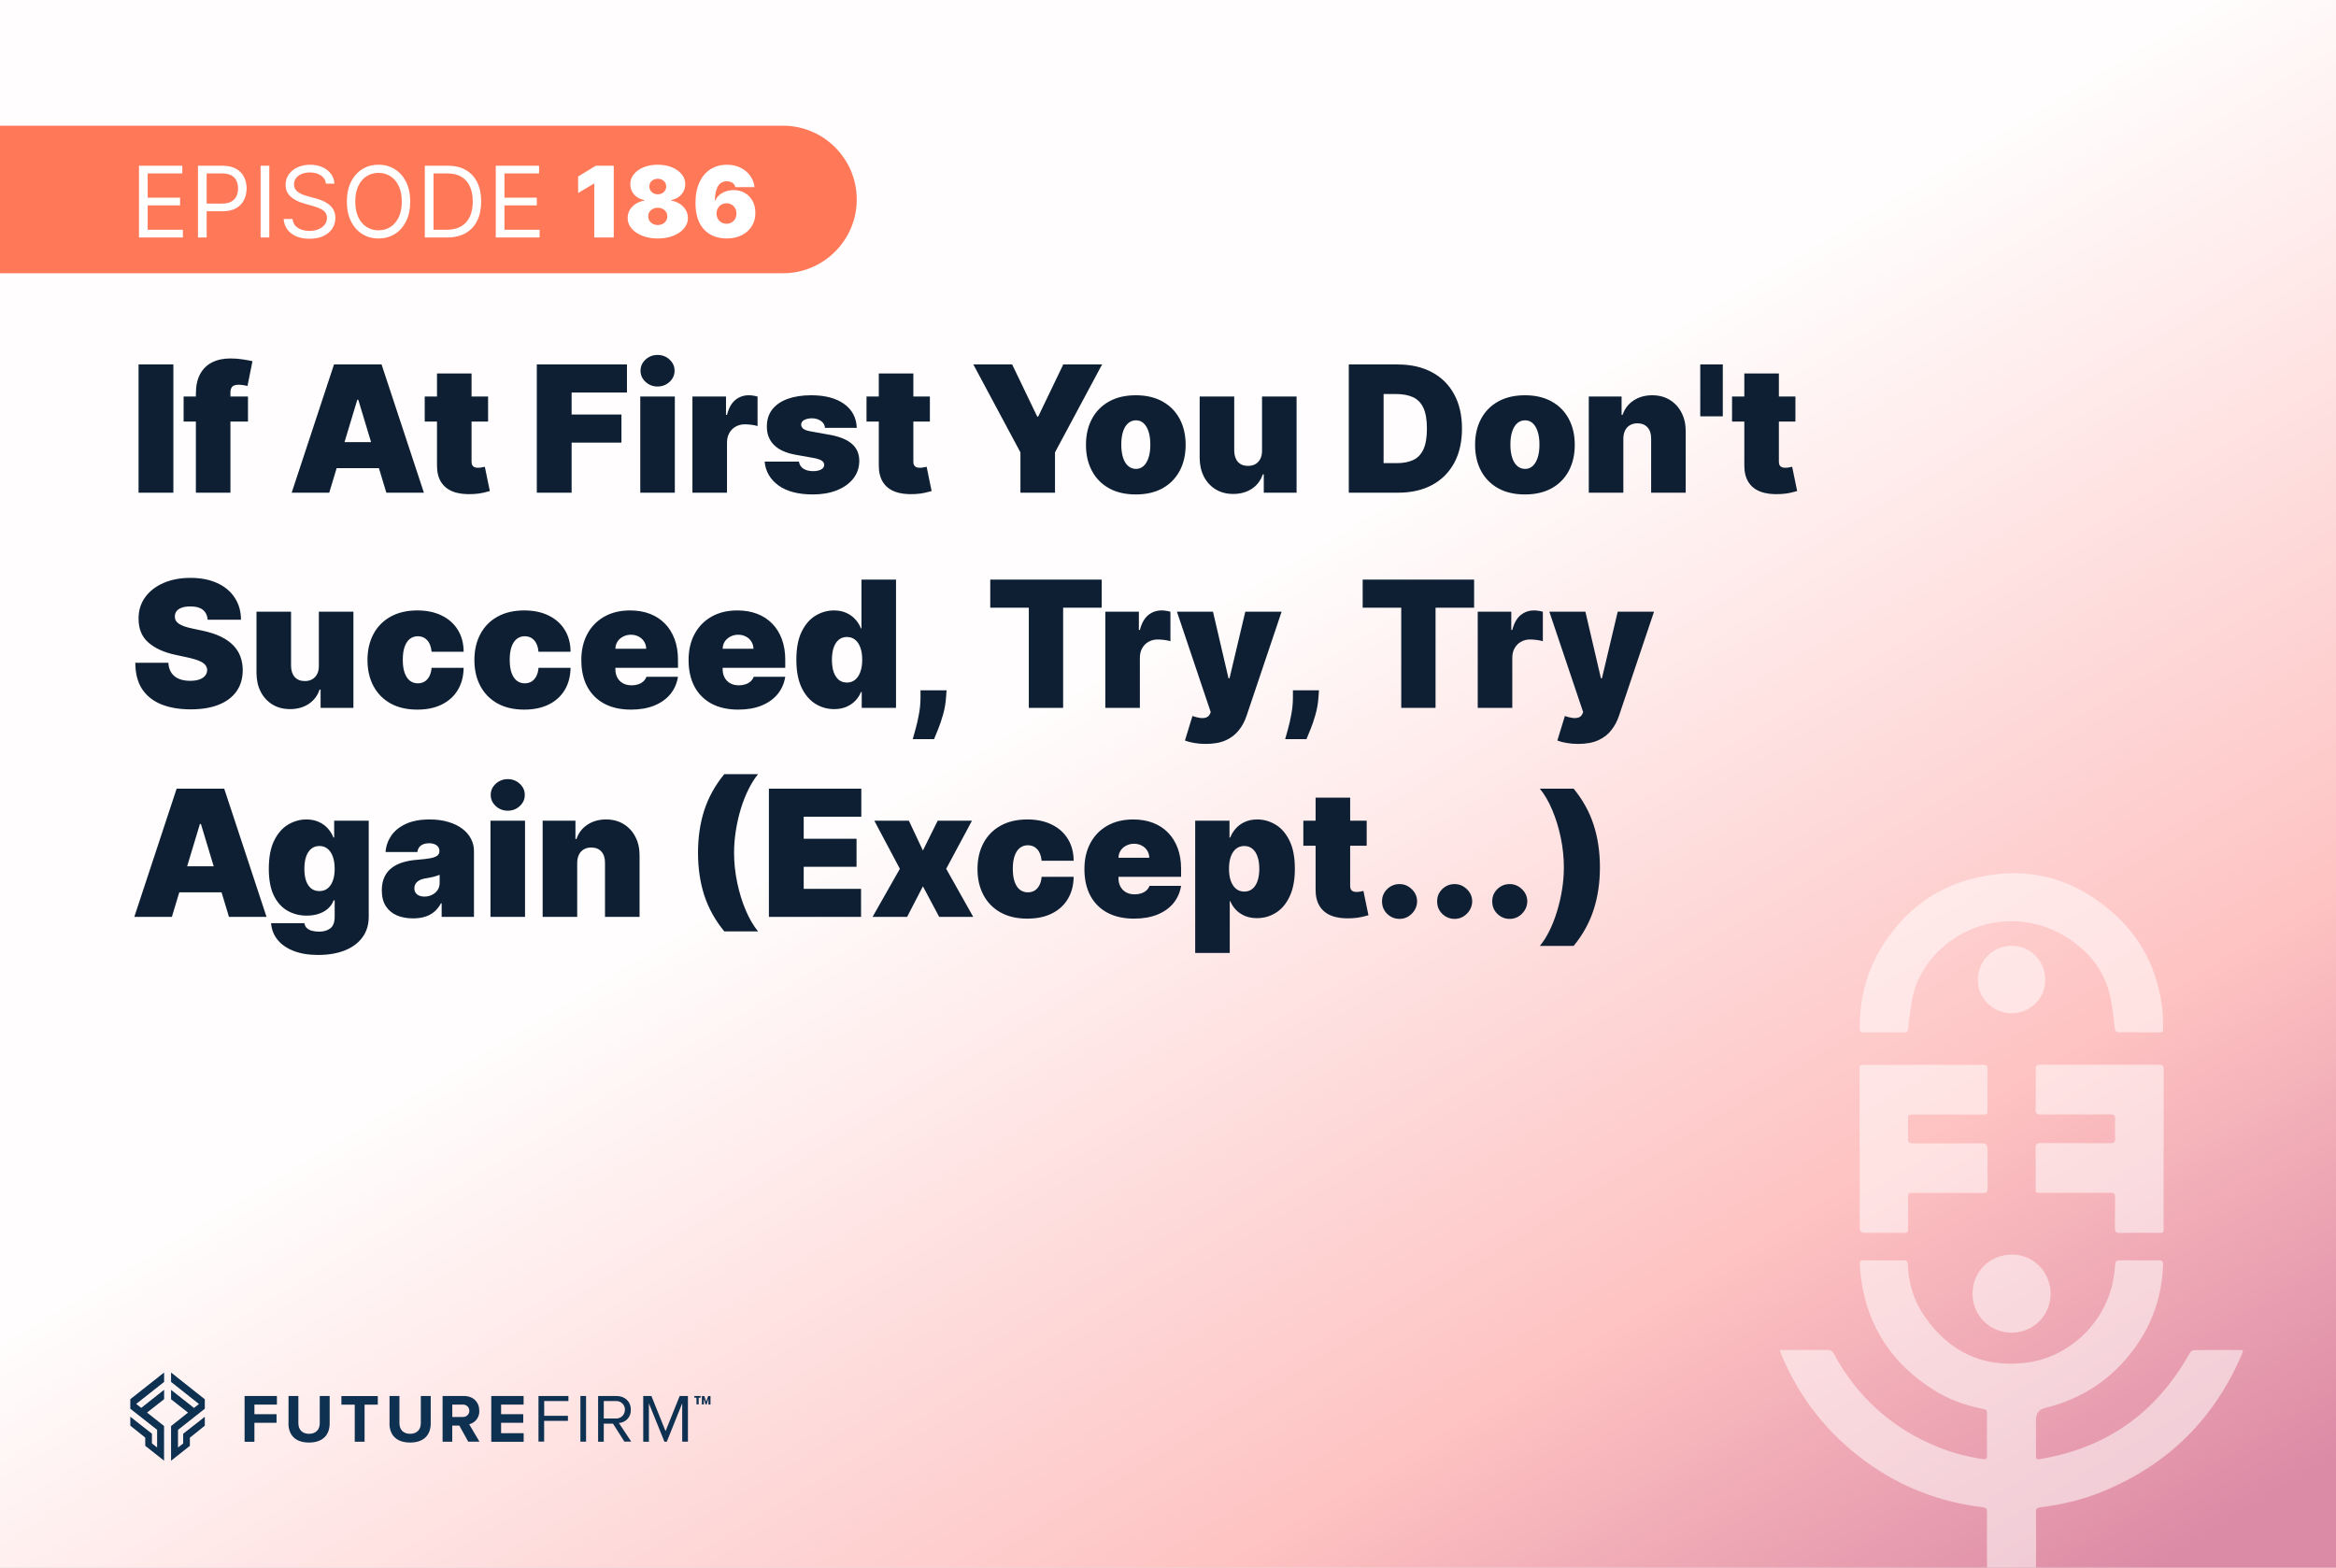 <svg width="380" height="255" viewBox="0 0 380 255" fill="none" xmlns="http://www.w3.org/2000/svg">
<rect x="0" y="0" width="380" height="255" fill="#808080" stroke="none"/>
<g clip-path="url(#clip0_13_59)">
<rect width="380" height="255" fill="white"/>
<rect x="-1.318" y="-0.273" width="382.505" height="255.74" fill="url(#paint0_linear_13_59)"/>
<path d="M-0.632 20.447H127.368C133.988 20.447 139.368 25.827 139.368 32.447C139.368 39.067 133.988 44.447 127.368 44.447H-0.632V20.447Z" fill="#FF7959"/>
<path d="M39.786 234.518V227.078H45.046V228.478H41.386V230.038H44.986V231.438H41.386V234.528H39.786V234.508V234.518ZM46.936 231.538V227.078H48.536V231.488C48.536 232.528 49.146 233.228 50.276 233.228C51.406 233.228 52.016 232.518 52.016 231.488V227.078H53.626V231.538C53.626 233.378 52.536 234.648 50.266 234.648C47.996 234.648 46.926 233.378 46.926 231.538M57.706 234.518V228.488H55.536V227.088H61.456V228.488H59.306V234.518H57.706ZM63.366 231.538V227.078H64.976V231.488C64.976 232.528 65.586 233.228 66.716 233.228C67.846 233.228 68.456 232.518 68.456 231.488V227.078H70.066V231.538C70.066 233.378 68.986 234.648 66.716 234.648C64.446 234.648 63.356 233.388 63.356 231.538M76.176 234.518L74.716 231.888H73.566V234.518H71.996V227.078H75.466C77.016 227.078 77.966 228.098 77.966 229.478C78.026 230.518 77.326 231.438 76.326 231.678L77.996 234.508H76.186L76.176 234.518ZM76.346 229.468C76.346 228.918 75.886 228.468 75.336 228.478C75.306 228.478 75.276 228.478 75.246 228.478H73.576V230.488H75.246C75.796 230.538 76.286 230.128 76.346 229.578C76.346 229.538 76.346 229.508 76.346 229.468ZM79.916 234.518V227.078H85.176V228.478H81.516V230.038H85.116V231.438H81.516V233.128H85.186V234.528H79.926V234.508L79.916 234.518ZM87.596 234.518V227.078H92.466V227.898H88.526V230.298H92.386V231.118H88.516V234.498H87.596V234.518ZM94.416 227.078H95.336V234.508H94.416V227.078ZM101.586 234.518L99.716 231.578H98.216V234.518H97.296V227.078H100.276C101.636 227.078 102.616 227.948 102.616 229.318C102.676 230.448 101.806 231.408 100.676 231.468L102.686 234.498H101.606V234.518H101.586ZM101.656 229.318C101.676 228.548 101.066 227.918 100.296 227.898C100.246 227.898 100.206 227.898 100.156 227.898H98.216V230.738H100.156C100.926 230.788 101.596 230.208 101.646 229.428C101.646 229.388 101.646 229.338 101.646 229.298L101.656 229.318ZM110.976 234.518V228.268L108.466 234.518H108.086L105.556 228.268V234.518H104.636V227.078H105.966L108.266 232.798L110.566 227.078H111.906V234.508H110.976V234.518Z" fill="#0E3051"/>
<path d="M23.926 229.768L26.696 227.598V226.068L22.976 229.008L22.156 228.368L26.696 224.788V223.258L21.196 227.598V229.148L25.556 232.578V235.448L24.716 234.788V233.208L21.196 230.448V231.898L23.626 233.848V235.178L26.686 237.598V231.958L23.916 229.768H23.926ZM27.826 223.258V224.788L32.366 228.378L31.556 229.018L27.826 226.078V227.608L30.586 229.778L27.826 231.968V237.608L30.886 235.188V233.858L33.316 231.908V230.458L29.796 233.218V234.798L28.956 235.458V232.588L33.316 229.148V227.608L27.826 223.258Z" fill="#0E3051"/>
<path d="M115.236 227.558L114.956 228.448H114.776L114.496 227.558V228.458H114.176V227.088H114.576L114.876 228.018L115.196 227.088H115.576V228.468H115.246V227.568L115.236 227.558ZM113.986 227.348H113.656V228.438H113.296V227.348H112.946V227.078H113.976V227.348H113.986Z" fill="#0E3051"/>
<g style="mix-blend-mode:overlay" opacity="0.53">
<path d="M364.881 219.666C364.811 219.906 364.761 220.116 364.671 220.316C360.211 230.756 352.751 238.166 342.271 242.526C338.921 243.926 335.411 244.746 331.821 245.196C331.331 245.256 331.191 245.446 331.191 245.906C331.211 248.986 331.211 252.076 331.191 255.166H323.231C323.211 252.096 323.221 249.026 323.231 245.956C323.241 245.426 323.071 245.246 322.541 245.176C315.591 244.336 309.251 241.906 303.571 237.786C297.351 233.276 292.751 227.456 289.771 220.356C289.691 220.156 289.631 219.936 289.511 219.586H290.621C292.821 219.586 295.021 219.606 297.221 219.576C297.771 219.566 298.061 219.746 298.331 220.236C302.161 227.306 307.811 232.366 315.261 235.386C317.621 236.336 320.061 236.956 322.571 237.346C323.031 237.416 323.231 237.296 323.231 236.816C323.221 234.486 323.211 232.166 323.231 229.846C323.241 229.216 322.801 229.226 322.411 229.146C319.621 228.596 316.981 227.616 314.571 226.106C307.821 221.856 303.781 215.826 302.731 207.876C302.631 207.136 302.621 206.386 302.541 205.646C302.481 205.136 302.711 205.006 303.181 205.006C305.341 205.026 307.491 205.026 309.651 205.006C310.151 205.006 310.331 205.166 310.351 205.676C310.461 208.716 311.311 211.546 313.021 214.046C317.041 219.916 322.631 222.556 329.711 221.646C336.451 220.776 342.141 215.446 343.631 208.836C343.861 207.806 343.991 206.746 344.071 205.696C344.121 205.156 344.311 204.996 344.831 205.006C346.951 205.026 349.061 205.026 351.181 205.006C351.741 204.996 351.891 205.196 351.871 205.726C351.701 210.786 350.131 215.366 347.131 219.446C343.501 224.376 338.681 227.546 332.731 229.006C332.711 229.016 332.691 229.016 332.671 229.026C331.684 229.26 331.191 229.89 331.191 230.916V236.636C331.201 237.386 331.251 237.436 331.981 237.316C342.811 235.486 350.841 229.716 356.181 220.136C356.311 219.896 356.661 219.616 356.901 219.616C359.431 219.576 361.961 219.586 364.491 219.596C364.591 219.596 364.691 219.626 364.871 219.666H364.881Z" fill="white"/>
<path d="M347.971 167.906C346.931 167.906 345.901 167.876 344.861 167.916C344.291 167.936 344.071 167.746 344.001 167.166C343.811 165.476 343.651 163.776 343.281 162.126C342.291 157.666 339.551 154.446 335.711 152.176C327.361 147.236 316.451 150.476 312.181 159.086C311.381 160.706 311.021 162.446 310.781 164.226C310.641 165.256 310.501 166.276 310.401 167.316C310.361 167.746 310.211 167.936 309.751 167.926C307.531 167.906 305.311 167.916 303.091 167.926C302.651 167.926 302.531 167.756 302.531 167.336C302.471 162.236 303.771 157.536 306.591 153.276C309.971 148.166 314.591 144.626 320.491 143.026C329.001 140.716 336.741 142.466 343.441 148.226C348.361 152.446 351.061 157.906 351.781 164.346C351.891 165.356 351.841 166.376 351.881 167.396C351.901 167.806 351.721 167.946 351.321 167.936C350.201 167.916 349.081 167.936 347.961 167.936L347.971 167.906Z" fill="white"/>
<path d="M351.951 186.866C351.951 191.136 351.951 195.406 351.951 199.686C351.951 200.536 351.951 200.536 351.091 200.536C349.001 200.536 346.901 200.516 344.811 200.546C344.191 200.556 344.031 200.336 344.041 199.756C344.071 198.096 344.031 196.436 344.061 194.776C344.071 194.206 343.881 194.026 343.311 194.026C339.541 194.046 335.761 194.036 331.991 194.036C331.141 194.036 331.141 194.036 331.141 193.166C331.141 191.026 331.161 188.896 331.131 186.756C331.131 186.136 331.301 185.936 331.941 185.936C335.711 185.966 339.491 185.936 343.261 185.956C343.881 185.956 344.101 185.776 344.071 185.146C344.021 184.116 344.031 183.076 344.071 182.036C344.101 181.416 343.861 181.266 343.281 181.266C339.511 181.286 335.731 181.266 331.961 181.286C331.341 181.286 331.131 181.126 331.141 180.486C331.181 178.286 331.171 176.086 331.141 173.896C331.141 173.346 331.321 173.186 331.861 173.186C338.331 173.196 344.801 173.196 351.271 173.186C351.841 173.186 351.971 173.396 351.971 173.916C351.961 178.226 351.971 182.546 351.971 186.856L351.951 186.866Z" fill="white"/>
<path d="M302.501 186.846C302.501 182.576 302.501 178.306 302.501 174.026C302.501 173.206 302.501 173.206 303.331 173.206C309.741 173.206 316.141 173.206 322.551 173.196C323.161 173.196 323.331 173.396 323.321 173.986C323.291 176.146 323.311 178.296 323.311 180.456C323.311 181.296 323.311 181.296 322.491 181.296C318.741 181.296 314.991 181.296 311.231 181.296C310.381 181.296 310.381 181.296 310.381 182.166C310.381 183.186 310.411 184.196 310.381 185.216C310.361 185.826 310.591 185.986 311.181 185.986C314.931 185.966 318.691 185.966 322.441 185.966C323.028 185.966 323.321 186.266 323.321 186.866C323.321 189.006 323.301 191.136 323.331 193.276C323.331 193.876 323.161 194.066 322.561 194.056C318.791 194.036 315.011 194.046 311.241 194.046C310.401 194.046 310.401 194.046 310.401 194.866C310.401 196.526 310.381 198.186 310.411 199.846C310.421 200.406 310.231 200.556 309.691 200.546C307.581 200.516 305.461 200.546 303.351 200.536C302.798 200.536 302.521 200.266 302.521 199.726C302.521 195.436 302.521 191.146 302.521 186.846H302.501Z" fill="white"/>
<path d="M333.571 210.416C333.571 213.966 330.781 216.766 327.231 216.776C323.671 216.776 320.871 213.986 320.871 210.436C320.871 206.846 323.681 204.076 327.341 204.066C330.761 204.066 333.571 206.926 333.571 210.416Z" fill="white"/>
<path d="M332.711 159.296C332.781 162.246 330.371 164.756 327.401 164.826C324.361 164.896 321.801 162.526 321.741 159.576C321.671 156.426 324.021 153.926 327.121 153.846C330.171 153.776 332.641 156.176 332.711 159.286V159.296Z" fill="white"/>
</g>
<path d="M22.61 38.63V26.956H29.655V28.21H24.023V32.154H29.291V33.409H24.023V37.376H29.747V38.63H22.61ZM32.204 38.63V26.956H36.148C37.064 26.956 37.813 27.121 38.395 27.451C38.98 27.778 39.413 28.221 39.694 28.78C39.976 29.338 40.116 29.962 40.116 30.649C40.116 31.337 39.976 31.962 39.694 32.525C39.417 33.087 38.987 33.536 38.406 33.87C37.825 34.201 37.08 34.366 36.171 34.366H33.344V33.112H36.126C36.753 33.112 37.256 33.004 37.636 32.787C38.016 32.571 38.292 32.278 38.463 31.909C38.638 31.537 38.725 31.117 38.725 30.649C38.725 30.182 38.638 29.764 38.463 29.395C38.292 29.027 38.014 28.738 37.631 28.529C37.247 28.316 36.738 28.21 36.103 28.21H33.617V38.63H32.204ZM43.807 26.956V38.63H42.394V26.956H43.807ZM53.027 29.874C52.958 29.297 52.681 28.848 52.194 28.529C51.708 28.21 51.111 28.05 50.404 28.05C49.888 28.05 49.435 28.134 49.048 28.301C48.664 28.468 48.364 28.698 48.147 28.991C47.934 29.283 47.828 29.616 47.828 29.988C47.828 30.3 47.902 30.568 48.05 30.792C48.202 31.012 48.396 31.197 48.632 31.345C48.867 31.489 49.114 31.609 49.373 31.704C49.631 31.795 49.868 31.869 50.085 31.926L51.271 32.246C51.575 32.325 51.913 32.436 52.286 32.576C52.662 32.717 53.021 32.909 53.363 33.152C53.709 33.392 53.994 33.699 54.218 34.076C54.442 34.452 54.554 34.914 54.554 35.461C54.554 36.092 54.389 36.662 54.059 37.171C53.732 37.68 53.253 38.085 52.622 38.385C51.995 38.685 51.233 38.836 50.336 38.836C49.5 38.836 48.776 38.701 48.164 38.431C47.556 38.161 47.077 37.785 46.727 37.302C46.382 36.819 46.186 36.259 46.14 35.62H47.6C47.638 36.061 47.786 36.426 48.044 36.715C48.306 37 48.637 37.213 49.036 37.353C49.439 37.49 49.872 37.559 50.336 37.559C50.876 37.559 51.36 37.471 51.79 37.296C52.219 37.118 52.559 36.871 52.81 36.555C53.061 36.236 53.186 35.864 53.186 35.438C53.186 35.05 53.078 34.735 52.861 34.492C52.645 34.248 52.36 34.051 52.006 33.899C51.653 33.747 51.271 33.614 50.86 33.5L49.424 33.089C48.512 32.827 47.79 32.453 47.258 31.966C46.726 31.48 46.459 30.843 46.459 30.057C46.459 29.403 46.636 28.833 46.99 28.346C47.347 27.856 47.826 27.476 48.426 27.206C49.031 26.933 49.705 26.796 50.45 26.796C51.203 26.796 51.871 26.931 52.457 27.201C53.042 27.467 53.505 27.831 53.848 28.295C54.193 28.759 54.376 29.285 54.395 29.874H53.027ZM66.73 32.793C66.73 34.024 66.507 35.088 66.063 35.985C65.618 36.882 65.008 37.574 64.233 38.06C63.457 38.547 62.572 38.79 61.576 38.79C60.581 38.79 59.695 38.547 58.92 38.06C58.144 37.574 57.534 36.882 57.09 35.985C56.645 35.088 56.423 34.024 56.423 32.793C56.423 31.562 56.645 30.497 57.09 29.601C57.534 28.704 58.144 28.012 58.92 27.526C59.695 27.039 60.581 26.796 61.576 26.796C62.572 26.796 63.457 27.039 64.233 27.526C65.008 28.012 65.618 28.704 66.063 29.601C66.507 30.497 66.73 31.562 66.73 32.793ZM65.361 32.793C65.361 31.782 65.192 30.929 64.854 30.233C64.52 29.538 64.065 29.012 63.492 28.654C62.922 28.297 62.283 28.118 61.576 28.118C60.869 28.118 60.229 28.297 59.655 28.654C59.085 29.012 58.631 29.538 58.293 30.233C57.958 30.929 57.791 31.782 57.791 32.793C57.791 33.804 57.958 34.657 58.293 35.352C58.631 36.048 59.085 36.574 59.655 36.932C60.229 37.289 60.869 37.467 61.576 37.467C62.283 37.467 62.922 37.289 63.492 36.932C64.065 36.574 64.52 36.048 64.854 35.352C65.192 34.657 65.361 33.804 65.361 32.793ZM72.71 38.63H69.107V26.956H72.869C74.002 26.956 74.971 27.189 75.776 27.657C76.582 28.12 77.2 28.787 77.629 29.658C78.059 30.524 78.273 31.562 78.273 32.77C78.273 33.986 78.057 35.033 77.623 35.911C77.19 36.785 76.559 37.458 75.731 37.929C74.902 38.397 73.895 38.63 72.71 38.63ZM70.52 37.376H72.618C73.584 37.376 74.384 37.19 75.018 36.818C75.653 36.445 76.126 35.915 76.438 35.227C76.749 34.539 76.905 33.72 76.905 32.77C76.905 31.828 76.751 31.016 76.443 30.336C76.136 29.652 75.676 29.127 75.064 28.763C74.452 28.394 73.69 28.21 72.778 28.21H70.52V37.376ZM80.645 38.63V26.956H87.691V28.21H82.058V32.154H87.326V33.409H82.058V37.376H87.782V38.63H80.645ZM99.839 26.956V38.63H96.669V29.874H96.601L94.047 31.402V28.711L96.92 26.956H99.839ZM107.002 38.79C106.059 38.79 105.217 38.644 104.476 38.351C103.739 38.058 103.157 37.661 102.732 37.16C102.31 36.658 102.099 36.092 102.099 35.461C102.099 34.978 102.219 34.537 102.458 34.138C102.701 33.739 103.028 33.409 103.439 33.146C103.849 32.88 104.307 32.709 104.813 32.633V32.542C104.147 32.428 103.6 32.134 103.171 31.659C102.745 31.18 102.532 30.615 102.532 29.965C102.532 29.354 102.726 28.81 103.114 28.335C103.501 27.856 104.032 27.48 104.704 27.206C105.377 26.933 106.143 26.796 107.002 26.796C107.86 26.796 108.626 26.935 109.299 27.212C109.972 27.486 110.502 27.862 110.889 28.341C111.277 28.816 111.471 29.357 111.471 29.965C111.471 30.619 111.254 31.183 110.821 31.659C110.388 32.134 109.844 32.428 109.191 32.542V32.633C109.692 32.709 110.148 32.88 110.559 33.146C110.969 33.409 111.296 33.739 111.539 34.138C111.783 34.537 111.904 34.978 111.904 35.461C111.904 36.092 111.691 36.658 111.266 37.16C110.844 37.661 110.262 38.058 109.521 38.351C108.784 38.644 107.944 38.79 107.002 38.79ZM107.002 36.601C107.302 36.601 107.568 36.54 107.8 36.419C108.032 36.297 108.214 36.13 108.347 35.917C108.484 35.7 108.552 35.457 108.552 35.187C108.552 34.917 108.484 34.678 108.347 34.469C108.214 34.26 108.032 34.096 107.8 33.979C107.568 33.857 107.302 33.796 107.002 33.796C106.705 33.796 106.439 33.857 106.204 33.979C105.972 34.096 105.787 34.26 105.651 34.469C105.518 34.678 105.451 34.917 105.451 35.187C105.451 35.457 105.518 35.698 105.651 35.911C105.787 36.124 105.972 36.293 106.204 36.419C106.439 36.54 106.705 36.601 107.002 36.601ZM107.002 31.607C107.268 31.607 107.503 31.552 107.708 31.442C107.914 31.332 108.075 31.18 108.193 30.986C108.311 30.792 108.37 30.573 108.37 30.33C108.37 30.087 108.311 29.872 108.193 29.686C108.075 29.496 107.914 29.348 107.708 29.241C107.503 29.131 107.268 29.076 107.002 29.076C106.739 29.076 106.504 29.131 106.295 29.241C106.089 29.348 105.928 29.496 105.81 29.686C105.692 29.872 105.633 30.087 105.633 30.33C105.633 30.573 105.692 30.792 105.81 30.986C105.928 31.176 106.089 31.328 106.295 31.442C106.504 31.552 106.739 31.607 107.002 31.607ZM118.199 38.79C117.519 38.79 116.873 38.684 116.261 38.471C115.653 38.254 115.113 37.914 114.642 37.45C114.171 36.987 113.8 36.382 113.53 35.638C113.264 34.893 113.133 33.99 113.137 32.93C113.141 31.983 113.262 31.132 113.502 30.376C113.745 29.62 114.089 28.975 114.534 28.443C114.982 27.911 115.518 27.505 116.141 27.223C116.764 26.938 117.458 26.796 118.222 26.796C119.081 26.796 119.837 26.961 120.491 27.292C121.144 27.622 121.665 28.065 122.053 28.62C122.444 29.171 122.672 29.779 122.737 30.444H119.613C119.541 30.114 119.373 29.872 119.111 29.72C118.853 29.564 118.556 29.487 118.222 29.487C117.557 29.487 117.068 29.775 116.757 30.353C116.449 30.931 116.291 31.691 116.284 32.633H116.352C116.5 32.276 116.724 31.97 117.025 31.715C117.325 31.461 117.675 31.265 118.074 31.128C118.473 30.991 118.895 30.923 119.339 30.923C120.046 30.923 120.664 31.083 121.192 31.402C121.724 31.721 122.138 32.158 122.435 32.713C122.731 33.268 122.877 33.903 122.874 34.617C122.877 35.453 122.68 36.185 122.281 36.812C121.885 37.439 121.336 37.925 120.633 38.271C119.93 38.617 119.119 38.79 118.199 38.79ZM118.176 36.396C118.492 36.396 118.771 36.324 119.014 36.179C119.261 36.035 119.453 35.837 119.59 35.586C119.731 35.335 119.799 35.05 119.795 34.731C119.799 34.408 119.731 34.123 119.59 33.876C119.453 33.625 119.261 33.428 119.014 33.283C118.771 33.139 118.492 33.067 118.176 33.067C117.944 33.067 117.73 33.108 117.532 33.192C117.338 33.272 117.169 33.388 117.025 33.54C116.88 33.688 116.766 33.865 116.683 34.07C116.603 34.271 116.561 34.492 116.557 34.731C116.561 35.05 116.633 35.335 116.774 35.586C116.915 35.837 117.106 36.035 117.35 36.179C117.593 36.324 117.868 36.396 118.176 36.396Z" fill="white"/>
<path d="M28.203 59.285V80.143H22.54V59.285H28.203ZM40.338 64.499V68.573H29.868V64.499H40.338ZM31.864 80.143V64.051C31.864 62.761 32.095 61.691 32.557 60.843C33.019 59.994 33.67 59.359 34.512 58.938C35.354 58.517 36.346 58.307 37.486 58.307C38.199 58.307 38.892 58.361 39.564 58.47C40.243 58.578 40.745 58.673 41.071 58.755L40.257 62.788C40.053 62.727 39.815 62.679 39.544 62.645C39.272 62.605 39.034 62.584 38.831 62.584C38.301 62.584 37.945 62.696 37.761 62.92C37.578 63.145 37.486 63.44 37.486 63.807V80.143H31.864ZM53.558 80.143H47.447L54.332 59.285H62.072L68.957 80.143H62.846L58.284 65.029H58.121L53.558 80.143ZM52.417 71.914H63.906V76.15H52.417V71.914ZM79.397 64.499V68.573H69.09V64.499H79.397ZM71.086 60.751H76.708V75.112C76.708 75.329 76.745 75.512 76.82 75.662C76.894 75.804 77.01 75.913 77.166 75.987C77.322 76.055 77.522 76.089 77.767 76.089C77.937 76.089 78.134 76.069 78.358 76.028C78.588 75.987 78.758 75.954 78.867 75.926L79.682 79.878C79.43 79.953 79.071 80.044 78.602 80.153C78.14 80.262 77.59 80.333 76.952 80.367C75.662 80.435 74.579 80.302 73.703 79.97C72.827 79.63 72.169 79.097 71.727 78.371C71.286 77.644 71.072 76.734 71.086 75.641V60.751ZM87.323 80.143V59.285H101.989V63.847H92.986V67.432H101.093V71.995H92.986V80.143H87.323ZM104.153 80.143V64.499H109.775V80.143H104.153ZM106.964 62.87C106.204 62.87 105.552 62.618 105.009 62.116C104.465 61.613 104.194 61.009 104.194 60.303C104.194 59.597 104.465 58.993 105.009 58.49C105.552 57.988 106.204 57.736 106.964 57.736C107.731 57.736 108.383 57.988 108.92 58.49C109.463 58.993 109.734 59.597 109.734 60.303C109.734 61.009 109.463 61.613 108.92 62.116C108.383 62.618 107.731 62.87 106.964 62.87ZM112.64 80.143V64.499H118.099V67.473H118.262C118.547 66.373 118.998 65.569 119.616 65.059C120.241 64.55 120.971 64.295 121.806 64.295C122.05 64.295 122.291 64.316 122.529 64.356C122.773 64.391 123.008 64.441 123.232 64.509V69.306C122.953 69.211 122.61 69.14 122.203 69.092C121.796 69.045 121.446 69.021 121.154 69.021C120.604 69.021 120.108 69.147 119.667 69.398C119.232 69.642 118.89 69.989 118.638 70.437C118.387 70.878 118.262 71.398 118.262 71.995V80.143H112.64ZM139.374 69.591H134.201C134.173 69.272 134.061 68.997 133.865 68.766C133.668 68.536 133.413 68.359 133.101 68.237C132.795 68.108 132.456 68.043 132.082 68.043C131.6 68.043 131.186 68.132 130.84 68.308C130.493 68.485 130.324 68.736 130.33 69.062C130.324 69.293 130.422 69.507 130.626 69.704C130.836 69.9 131.24 70.053 131.838 70.162L135.015 70.732C136.618 71.024 137.809 71.516 138.59 72.209C139.378 72.895 139.775 73.815 139.782 74.969C139.775 76.083 139.442 77.05 138.784 77.872C138.132 78.686 137.239 79.318 136.105 79.766C134.978 80.207 133.691 80.428 132.245 80.428C129.855 80.428 127.985 79.939 126.633 78.962C125.289 77.984 124.539 76.694 124.383 75.091H129.964C130.038 75.587 130.283 75.971 130.697 76.242C131.118 76.507 131.648 76.639 132.286 76.639C132.802 76.639 133.226 76.551 133.559 76.374C133.898 76.198 134.072 75.947 134.078 75.621C134.072 75.322 133.922 75.085 133.63 74.908C133.345 74.731 132.897 74.589 132.286 74.48L129.516 73.991C127.92 73.713 126.725 73.183 125.931 72.403C125.136 71.622 124.742 70.617 124.749 69.388C124.742 68.301 125.028 67.381 125.605 66.628C126.189 65.867 127.02 65.29 128.1 64.896C129.186 64.496 130.473 64.295 131.96 64.295C134.221 64.295 136.003 64.764 137.307 65.701C138.617 66.638 139.307 67.935 139.374 69.591ZM151.265 64.499V68.573H140.958V64.499H151.265ZM142.954 60.751H148.576V75.112C148.576 75.329 148.614 75.512 148.688 75.662C148.763 75.804 148.879 75.913 149.035 75.987C149.191 76.055 149.391 76.089 149.636 76.089C149.805 76.089 150.002 76.069 150.226 76.028C150.457 75.987 150.627 75.954 150.736 75.926L151.55 79.878C151.299 79.953 150.939 80.044 150.471 80.153C150.009 80.262 149.459 80.333 148.821 80.367C147.531 80.435 146.448 80.302 145.572 79.97C144.696 79.63 144.037 79.097 143.596 78.371C143.155 77.644 142.941 76.734 142.954 75.641V60.751ZM158.336 59.285H164.65L168.724 67.758H168.887L172.961 59.285H179.276L171.617 73.584V80.143H165.995V73.584L158.336 59.285ZM184.763 80.428C183.065 80.428 181.612 80.092 180.404 79.42C179.195 78.741 178.268 77.797 177.623 76.588C176.978 75.373 176.656 73.964 176.656 72.362C176.656 70.759 176.978 69.354 177.623 68.145C178.268 66.93 179.195 65.986 180.404 65.314C181.612 64.635 183.065 64.295 184.763 64.295C186.46 64.295 187.913 64.635 189.122 65.314C190.33 65.986 191.257 66.93 191.902 68.145C192.547 69.354 192.87 70.759 192.87 72.362C192.87 73.964 192.547 75.373 191.902 76.588C191.257 77.797 190.33 78.741 189.122 79.42C187.913 80.092 186.46 80.428 184.763 80.428ZM184.804 76.273C185.279 76.273 185.69 76.113 186.036 75.794C186.382 75.475 186.65 75.02 186.84 74.429C187.031 73.838 187.126 73.136 187.126 72.321C187.126 71.499 187.031 70.797 186.84 70.213C186.65 69.622 186.382 69.167 186.036 68.848C185.69 68.529 185.279 68.369 184.804 68.369C184.301 68.369 183.87 68.529 183.51 68.848C183.15 69.167 182.875 69.622 182.685 70.213C182.495 70.797 182.4 71.499 182.4 72.321C182.4 73.136 182.495 73.838 182.685 74.429C182.875 75.02 183.15 75.475 183.51 75.794C183.87 76.113 184.301 76.273 184.804 76.273ZM205.295 73.299V64.499H210.917V80.143H205.58V77.169H205.417C205.078 78.167 204.484 78.948 203.635 79.511C202.786 80.068 201.778 80.347 200.61 80.347C199.517 80.347 198.56 80.095 197.738 79.593C196.923 79.091 196.289 78.398 195.834 77.515C195.386 76.632 195.158 75.621 195.151 74.48V64.499H200.773V73.299C200.78 74.073 200.977 74.68 201.364 75.122C201.758 75.563 202.308 75.784 203.014 75.784C203.482 75.784 203.886 75.685 204.226 75.489C204.572 75.285 204.837 75 205.02 74.633C205.21 74.26 205.302 73.815 205.295 73.299ZM227.434 80.143H219.409V59.285H227.353C229.498 59.285 231.352 59.702 232.914 60.537C234.482 61.366 235.691 62.561 236.54 64.122C237.395 65.677 237.823 67.541 237.823 69.714C237.823 71.886 237.398 73.754 236.55 75.315C235.701 76.87 234.499 78.065 232.944 78.9C231.389 79.729 229.553 80.143 227.434 80.143ZM225.071 75.336H227.231C228.263 75.336 229.142 75.169 229.868 74.837C230.602 74.504 231.159 73.93 231.539 73.115C231.926 72.301 232.119 71.167 232.119 69.714C232.119 68.261 231.922 67.127 231.529 66.312C231.142 65.497 230.571 64.924 229.818 64.591C229.071 64.258 228.154 64.092 227.068 64.092H225.071V75.336ZM248.061 80.428C246.364 80.428 244.911 80.092 243.702 79.42C242.493 78.741 241.567 77.797 240.921 76.588C240.276 75.373 239.954 73.964 239.954 72.362C239.954 70.759 240.276 69.354 240.921 68.145C241.567 66.93 242.493 65.986 243.702 65.314C244.911 64.635 246.364 64.295 248.061 64.295C249.758 64.295 251.211 64.635 252.42 65.314C253.629 65.986 254.555 66.93 255.201 68.145C255.846 69.354 256.168 70.759 256.168 72.362C256.168 73.964 255.846 75.373 255.201 76.588C254.555 77.797 253.629 78.741 252.42 79.42C251.211 80.092 249.758 80.428 248.061 80.428ZM248.102 76.273C248.577 76.273 248.988 76.113 249.334 75.794C249.68 75.475 249.949 75.02 250.139 74.429C250.329 73.838 250.424 73.136 250.424 72.321C250.424 71.499 250.329 70.797 250.139 70.213C249.949 69.622 249.68 69.167 249.334 68.848C248.988 68.529 248.577 68.369 248.102 68.369C247.599 68.369 247.168 68.529 246.808 68.848C246.448 69.167 246.173 69.622 245.983 70.213C245.793 70.797 245.698 71.499 245.698 72.321C245.698 73.136 245.793 73.838 245.983 74.429C246.173 75.02 246.448 75.475 246.808 75.794C247.168 76.113 247.599 76.273 248.102 76.273ZM264.071 71.343V80.143H258.449V64.499H263.786V67.473H263.949C264.289 66.482 264.886 65.704 265.742 65.141C266.604 64.577 267.609 64.295 268.756 64.295C269.863 64.295 270.824 64.55 271.639 65.059C272.46 65.562 273.095 66.254 273.543 67.137C273.998 68.02 274.222 69.028 274.215 70.162V80.143H268.593V71.343C268.6 70.569 268.403 69.962 268.003 69.52C267.609 69.079 267.059 68.858 266.353 68.858C265.891 68.858 265.487 68.96 265.141 69.164C264.801 69.361 264.54 69.646 264.357 70.019C264.173 70.386 264.078 70.827 264.071 71.343ZM280.25 59.285V67.718H276.583V59.285H280.25ZM292.062 64.499V68.573H281.755V64.499H292.062ZM283.751 60.751H289.373V75.112C289.373 75.329 289.41 75.512 289.485 75.662C289.56 75.804 289.675 75.913 289.831 75.987C289.987 76.055 290.188 76.089 290.432 76.089C290.602 76.089 290.799 76.069 291.023 76.028C291.254 75.987 291.423 75.954 291.532 75.926L292.347 79.878C292.096 79.953 291.736 80.044 291.267 80.153C290.806 80.262 290.256 80.333 289.617 80.367C288.327 80.435 287.244 80.302 286.368 79.97C285.492 79.63 284.834 79.097 284.393 78.371C283.951 77.644 283.737 76.734 283.751 75.641V60.751ZM33.784 100.803C33.73 100.124 33.475 99.594 33.02 99.214C32.572 98.834 31.89 98.644 30.973 98.644C30.389 98.644 29.91 98.715 29.537 98.858C29.171 98.993 28.899 99.18 28.722 99.418C28.546 99.655 28.454 99.927 28.447 100.232C28.434 100.484 28.478 100.711 28.58 100.915C28.688 101.112 28.858 101.292 29.089 101.455C29.32 101.611 29.615 101.753 29.975 101.882C30.335 102.011 30.763 102.127 31.258 102.229L32.969 102.595C34.124 102.84 35.112 103.162 35.933 103.563C36.755 103.963 37.427 104.435 37.95 104.979C38.472 105.515 38.856 106.119 39.101 106.791C39.352 107.464 39.481 108.197 39.488 108.991C39.481 110.363 39.138 111.524 38.459 112.474C37.78 113.425 36.809 114.148 35.546 114.644C34.29 115.139 32.779 115.387 31.014 115.387C29.201 115.387 27.619 115.119 26.268 114.583C24.923 114.046 23.878 113.221 23.131 112.108C22.391 110.988 22.017 109.555 22.011 107.81H27.388C27.422 108.448 27.582 108.985 27.867 109.419C28.152 109.854 28.553 110.183 29.069 110.407C29.591 110.631 30.213 110.743 30.932 110.743C31.537 110.743 32.043 110.668 32.45 110.519C32.857 110.37 33.166 110.163 33.377 109.898C33.587 109.633 33.696 109.331 33.703 108.991C33.696 108.672 33.591 108.394 33.387 108.156C33.19 107.912 32.864 107.694 32.409 107.504C31.954 107.307 31.34 107.124 30.566 106.954L28.488 106.506C26.641 106.106 25.185 105.437 24.119 104.5C23.06 103.556 22.533 102.269 22.54 100.64C22.533 99.316 22.887 98.158 23.599 97.167C24.319 96.169 25.314 95.391 26.584 94.835C27.86 94.278 29.323 93.999 30.973 93.999C32.657 93.999 34.114 94.281 35.342 94.845C36.571 95.408 37.519 96.203 38.184 97.228C38.856 98.246 39.196 99.438 39.202 100.803H33.784ZM51.867 108.299V99.499H57.489V115.143H52.152V112.169H51.989C51.65 113.167 51.056 113.948 50.207 114.511C49.358 115.068 48.35 115.347 47.182 115.347C46.089 115.347 45.132 115.095 44.31 114.593C43.495 114.09 42.861 113.398 42.406 112.515C41.957 111.633 41.73 110.621 41.723 109.48V99.499H47.345V108.299C47.352 109.073 47.549 109.68 47.936 110.122C48.33 110.563 48.88 110.784 49.586 110.784C50.054 110.784 50.458 110.685 50.798 110.488C51.144 110.285 51.409 110 51.592 109.633C51.782 109.259 51.874 108.815 51.867 108.299ZM67.885 115.428C66.188 115.428 64.735 115.092 63.526 114.42C62.318 113.741 61.391 112.797 60.746 111.588C60.101 110.373 59.778 108.964 59.778 107.362C59.778 105.759 60.101 104.354 60.746 103.145C61.391 101.93 62.318 100.986 63.526 100.314C64.735 99.635 66.188 99.295 67.885 99.295C69.42 99.295 70.747 99.574 71.868 100.131C72.995 100.681 73.867 101.461 74.485 102.473C75.103 103.478 75.415 104.659 75.422 106.017H70.207C70.133 105.196 69.895 104.571 69.494 104.143C69.101 103.709 68.591 103.492 67.967 103.492C67.478 103.492 67.05 103.634 66.683 103.919C66.317 104.198 66.032 104.622 65.828 105.192C65.624 105.756 65.522 106.465 65.522 107.321C65.522 108.177 65.624 108.889 65.828 109.46C66.032 110.023 66.317 110.448 66.683 110.733C67.05 111.011 67.478 111.15 67.967 111.15C68.381 111.15 68.748 111.055 69.067 110.865C69.386 110.668 69.644 110.383 69.841 110.01C70.044 109.63 70.167 109.168 70.207 108.625H75.422C75.402 110.003 75.086 111.205 74.475 112.23C73.864 113.249 72.998 114.036 71.878 114.593C70.764 115.15 69.433 115.428 67.885 115.428ZM85.278 115.428C83.581 115.428 82.128 115.092 80.919 114.42C79.711 113.741 78.784 112.797 78.139 111.588C77.494 110.373 77.171 108.964 77.171 107.362C77.171 105.759 77.494 104.354 78.139 103.145C78.784 101.93 79.711 100.986 80.919 100.314C82.128 99.635 83.581 99.295 85.278 99.295C86.813 99.295 88.14 99.574 89.26 100.131C90.388 100.681 91.26 101.461 91.878 102.473C92.496 103.478 92.808 104.659 92.815 106.017H87.6C87.526 105.196 87.288 104.571 86.887 104.143C86.494 103.709 85.984 103.492 85.36 103.492C84.871 103.492 84.443 103.634 84.076 103.919C83.71 104.198 83.425 104.622 83.221 105.192C83.017 105.756 82.915 106.465 82.915 107.321C82.915 108.177 83.017 108.889 83.221 109.46C83.425 110.023 83.71 110.448 84.076 110.733C84.443 111.011 84.871 111.15 85.36 111.15C85.774 111.15 86.141 111.055 86.46 110.865C86.779 110.668 87.037 110.383 87.234 110.01C87.437 109.63 87.56 109.168 87.6 108.625H92.815C92.795 110.003 92.479 111.205 91.868 112.23C91.257 113.249 90.391 114.036 89.271 114.593C88.157 115.15 86.826 115.428 85.278 115.428ZM102.63 115.428C100.96 115.428 99.521 115.109 98.312 114.471C97.11 113.826 96.183 112.902 95.532 111.7C94.887 110.492 94.564 109.046 94.564 107.362C94.564 105.746 94.89 104.333 95.542 103.125C96.194 101.916 97.114 100.976 98.302 100.304C99.49 99.632 100.892 99.295 102.508 99.295C103.69 99.295 104.759 99.479 105.716 99.845C106.674 100.212 107.492 100.745 108.171 101.444C108.85 102.137 109.373 102.979 109.739 103.97C110.106 104.962 110.289 106.078 110.289 107.321V108.625H96.316V105.528H105.116C105.109 105.08 104.993 104.687 104.769 104.347C104.552 104.001 104.257 103.733 103.883 103.542C103.517 103.346 103.099 103.247 102.63 103.247C102.176 103.247 101.758 103.346 101.378 103.542C100.998 103.733 100.692 103.997 100.461 104.337C100.237 104.676 100.118 105.074 100.105 105.528V108.869C100.105 109.372 100.21 109.82 100.42 110.213C100.631 110.607 100.933 110.916 101.327 111.14C101.721 111.364 102.196 111.476 102.753 111.476C103.14 111.476 103.493 111.422 103.812 111.313C104.138 111.205 104.416 111.049 104.647 110.845C104.878 110.634 105.048 110.383 105.156 110.091H110.289C110.113 111.178 109.695 112.121 109.037 112.923C108.378 113.717 107.506 114.335 106.419 114.776C105.34 115.211 104.077 115.428 102.63 115.428ZM120.079 115.428C118.409 115.428 116.97 115.109 115.761 114.471C114.559 113.826 113.633 112.902 112.981 111.7C112.336 110.492 112.013 109.046 112.013 107.362C112.013 105.746 112.339 104.333 112.991 103.125C113.643 101.916 114.563 100.976 115.751 100.304C116.939 99.632 118.341 99.295 119.957 99.295C121.139 99.295 122.208 99.479 123.165 99.845C124.123 100.212 124.941 100.745 125.62 101.444C126.299 102.137 126.822 102.979 127.188 103.97C127.555 104.962 127.738 106.078 127.738 107.321V108.625H113.765V105.528H122.565C122.558 105.08 122.442 104.687 122.218 104.347C122.001 104.001 121.706 103.733 121.332 103.542C120.966 103.346 120.548 103.247 120.079 103.247C119.625 103.247 119.207 103.346 118.827 103.542C118.447 103.733 118.141 103.997 117.91 104.337C117.686 104.676 117.567 105.074 117.554 105.528V108.869C117.554 109.372 117.659 109.82 117.869 110.213C118.08 110.607 118.382 110.916 118.776 111.14C119.17 111.364 119.645 111.476 120.202 111.476C120.589 111.476 120.942 111.422 121.261 111.313C121.587 111.205 121.865 111.049 122.096 110.845C122.327 110.634 122.497 110.383 122.605 110.091H127.738C127.562 111.178 127.144 112.121 126.486 112.923C125.827 113.717 124.955 114.335 123.868 114.776C122.789 115.211 121.526 115.428 120.079 115.428ZM135.695 115.347C134.582 115.347 133.556 115.055 132.619 114.471C131.689 113.887 130.942 113.001 130.379 111.812C129.822 110.624 129.544 109.127 129.544 107.321C129.544 105.433 129.836 103.899 130.42 102.717C131.01 101.536 131.771 100.67 132.701 100.12C133.638 99.57 134.622 99.295 135.655 99.295C136.429 99.295 137.108 99.431 137.691 99.703C138.275 99.968 138.764 100.324 139.158 100.772C139.552 101.214 139.851 101.699 140.054 102.229H140.136V94.284H145.758V115.143H140.177V112.576H140.054C139.837 113.106 139.525 113.581 139.117 114.002C138.717 114.416 138.228 114.746 137.651 114.99C137.08 115.228 136.429 115.347 135.695 115.347ZM137.773 111.028C138.289 111.028 138.73 110.879 139.097 110.58C139.47 110.275 139.756 109.847 139.952 109.297C140.156 108.74 140.258 108.081 140.258 107.321C140.258 106.547 140.156 105.885 139.952 105.335C139.756 104.778 139.47 104.354 139.097 104.062C138.73 103.763 138.289 103.614 137.773 103.614C137.257 103.614 136.816 103.763 136.449 104.062C136.089 104.354 135.811 104.778 135.614 105.335C135.424 105.885 135.329 106.547 135.329 107.321C135.329 108.095 135.424 108.76 135.614 109.317C135.811 109.867 136.089 110.292 136.449 110.59C136.816 110.882 137.257 111.028 137.773 111.028ZM153.977 112.291L153.895 113.432C153.827 114.41 153.665 115.347 153.407 116.243C153.155 117.139 152.887 117.934 152.602 118.626C152.324 119.319 152.103 119.855 151.94 120.235H148.477C148.586 119.855 148.739 119.305 148.935 118.585C149.139 117.872 149.322 117.064 149.485 116.161C149.655 115.265 149.74 114.355 149.74 113.432V112.291H153.977ZM161.086 98.847V94.284H179.215V98.847H172.941V115.143H167.36V98.847H161.086ZM179.803 115.143V99.499H185.262V102.473H185.425C185.71 101.373 186.162 100.569 186.779 100.059C187.404 99.55 188.134 99.295 188.969 99.295C189.214 99.295 189.455 99.316 189.692 99.356C189.937 99.391 190.171 99.441 190.395 99.509V104.306C190.117 104.211 189.774 104.14 189.366 104.092C188.959 104.045 188.609 104.021 188.317 104.021C187.767 104.021 187.272 104.147 186.83 104.398C186.396 104.642 186.053 104.989 185.802 105.437C185.55 105.878 185.425 106.398 185.425 106.995V115.143H179.803ZM196.137 121.009C195.492 121.009 194.877 120.958 194.293 120.857C193.709 120.761 193.197 120.629 192.755 120.459L193.977 116.467C194.439 116.63 194.86 116.735 195.24 116.783C195.627 116.83 195.957 116.803 196.228 116.701C196.507 116.599 196.707 116.406 196.829 116.121L196.951 115.835L191.452 99.499H197.318L199.844 110.336H200.007L202.573 99.499H208.481L202.777 116.447C202.492 117.309 202.078 118.083 201.535 118.769C200.998 119.461 200.292 120.008 199.416 120.408C198.54 120.809 197.447 121.009 196.137 121.009ZM214.558 112.291L214.477 113.432C214.409 114.41 214.246 115.347 213.988 116.243C213.737 117.139 213.469 117.934 213.183 118.626C212.905 119.319 212.684 119.855 212.521 120.235H209.059C209.167 119.855 209.32 119.305 209.517 118.585C209.721 117.872 209.904 117.064 210.067 116.161C210.237 115.265 210.321 114.355 210.321 113.432V112.291H214.558ZM221.667 98.847V94.284H239.796V98.847H233.522V115.143H227.941V98.847H221.667ZM240.384 115.143V99.499H245.843V102.473H246.006C246.291 101.373 246.743 100.569 247.361 100.059C247.985 99.55 248.715 99.295 249.551 99.295C249.795 99.295 250.036 99.316 250.274 99.356C250.518 99.391 250.752 99.441 250.976 99.509V104.306C250.698 104.211 250.355 104.14 249.948 104.092C249.54 104.045 249.191 104.021 248.899 104.021C248.349 104.021 247.853 104.147 247.412 104.398C246.977 104.642 246.634 104.989 246.383 105.437C246.132 105.878 246.006 106.398 246.006 106.995V115.143H240.384ZM256.718 121.009C256.073 121.009 255.459 120.958 254.875 120.857C254.291 120.761 253.778 120.629 253.337 120.459L254.559 116.467C255.021 116.63 255.442 116.735 255.822 116.783C256.209 116.83 256.538 116.803 256.81 116.701C257.088 116.599 257.288 116.406 257.411 116.121L257.533 115.835L252.033 99.499H257.899L260.425 110.336H260.588L263.155 99.499H269.062L263.358 116.447C263.073 117.309 262.659 118.083 262.116 118.769C261.58 119.461 260.873 120.008 259.998 120.408C259.122 120.809 258.028 121.009 256.718 121.009ZM27.959 149.143H21.848L28.733 128.285H36.473L43.358 149.143H37.247L32.684 134.029H32.521L27.959 149.143ZM26.818 140.914H38.306V145.15H26.818V140.914ZM51.753 155.335C50.184 155.335 48.84 155.111 47.719 154.663C46.606 154.222 45.74 153.611 45.122 152.83C44.511 152.056 44.168 151.166 44.094 150.161H49.512C49.566 150.494 49.702 150.762 49.919 150.966C50.137 151.17 50.415 151.316 50.755 151.404C51.101 151.499 51.488 151.546 51.916 151.546C52.642 151.546 53.243 151.37 53.718 151.017C54.2 150.664 54.441 150.026 54.441 149.102V146.454H54.278C54.075 146.984 53.762 147.435 53.341 147.809C52.92 148.175 52.415 148.457 51.824 148.654C51.233 148.844 50.585 148.939 49.879 148.939C48.765 148.939 47.74 148.681 46.803 148.165C45.873 147.649 45.126 146.831 44.562 145.711C44.005 144.59 43.727 143.127 43.727 141.321C43.727 139.433 44.019 137.899 44.603 136.717C45.194 135.536 45.954 134.67 46.884 134.12C47.821 133.57 48.806 133.295 49.838 133.295C50.612 133.295 51.291 133.431 51.875 133.703C52.459 133.968 52.948 134.324 53.341 134.772C53.735 135.214 54.034 135.699 54.238 136.229H54.36V133.499H59.982V149.102C59.982 150.426 59.639 151.55 58.953 152.473C58.274 153.404 57.317 154.113 56.081 154.602C54.845 155.091 53.403 155.335 51.753 155.335ZM51.956 144.947C52.472 144.947 52.914 144.804 53.28 144.519C53.654 144.227 53.939 143.813 54.136 143.276C54.34 142.733 54.441 142.081 54.441 141.321C54.441 140.547 54.34 139.885 54.136 139.335C53.939 138.778 53.654 138.354 53.28 138.062C52.914 137.763 52.472 137.614 51.956 137.614C51.44 137.614 50.999 137.763 50.632 138.062C50.272 138.354 49.994 138.778 49.797 139.335C49.607 139.885 49.512 140.547 49.512 141.321C49.512 142.095 49.607 142.754 49.797 143.297C49.994 143.833 50.272 144.244 50.632 144.529C50.999 144.808 51.44 144.947 51.956 144.947ZM67.2 149.387C66.202 149.387 65.32 149.224 64.552 148.898C63.792 148.566 63.194 148.063 62.76 147.391C62.325 146.719 62.108 145.863 62.108 144.825C62.108 143.969 62.254 143.239 62.546 142.635C62.838 142.024 63.245 141.525 63.768 141.138C64.291 140.751 64.898 140.455 65.591 140.252C66.29 140.048 67.044 139.916 67.852 139.854C68.728 139.786 69.431 139.705 69.96 139.61C70.497 139.508 70.884 139.369 71.121 139.192C71.359 139.009 71.478 138.768 71.478 138.469V138.429C71.478 138.021 71.322 137.709 71.009 137.492C70.697 137.274 70.296 137.166 69.808 137.166C69.271 137.166 68.833 137.284 68.494 137.522C68.161 137.753 67.961 138.109 67.893 138.591H62.719C62.787 137.641 63.089 136.765 63.625 135.964C64.169 135.156 64.96 134.511 65.999 134.029C67.037 133.54 68.334 133.295 69.889 133.295C71.009 133.295 72.014 133.428 72.904 133.693C73.793 133.951 74.55 134.314 75.175 134.782C75.8 135.244 76.275 135.787 76.601 136.412C76.933 137.03 77.1 137.702 77.1 138.429V149.143H71.844V146.943H71.722C71.41 147.527 71.03 147.999 70.582 148.359C70.14 148.719 69.634 148.98 69.064 149.143C68.501 149.306 67.879 149.387 67.2 149.387ZM69.034 145.843C69.461 145.843 69.862 145.755 70.235 145.578C70.616 145.402 70.924 145.147 71.162 144.814C71.4 144.482 71.519 144.078 71.519 143.602V142.299C71.369 142.36 71.21 142.418 71.04 142.472C70.877 142.526 70.701 142.577 70.51 142.625C70.327 142.672 70.13 142.716 69.92 142.757C69.716 142.798 69.502 142.835 69.278 142.869C68.843 142.937 68.487 143.049 68.209 143.205C67.937 143.355 67.733 143.541 67.597 143.765C67.469 143.983 67.404 144.227 67.404 144.499C67.404 144.933 67.557 145.266 67.862 145.497C68.168 145.728 68.558 145.843 69.034 145.843ZM79.786 149.143V133.499H85.408V149.143H79.786ZM82.597 131.87C81.837 131.87 81.185 131.618 80.642 131.116C80.098 130.613 79.827 130.009 79.827 129.303C79.827 128.597 80.098 127.993 80.642 127.49C81.185 126.988 81.837 126.736 82.597 126.736C83.364 126.736 84.016 126.988 84.553 127.49C85.096 127.993 85.367 128.597 85.367 129.303C85.367 130.009 85.096 130.613 84.553 131.116C84.016 131.618 83.364 131.87 82.597 131.87ZM93.894 140.343V149.143H88.272V133.499H93.609V136.473H93.772C94.112 135.482 94.709 134.704 95.565 134.141C96.427 133.577 97.432 133.295 98.579 133.295C99.686 133.295 100.647 133.55 101.462 134.059C102.283 134.562 102.918 135.254 103.366 136.137C103.821 137.02 104.045 138.028 104.039 139.162V149.143H98.416V140.343C98.423 139.569 98.226 138.962 97.826 138.52C97.432 138.079 96.882 137.858 96.176 137.858C95.714 137.858 95.31 137.96 94.964 138.164C94.624 138.361 94.363 138.646 94.18 139.019C93.996 139.386 93.901 139.827 93.894 140.343ZM113.546 138.714C113.546 136.208 113.885 133.903 114.564 131.798C115.25 129.693 116.337 127.735 117.824 125.922H123.323C122.767 126.594 122.247 127.412 121.765 128.376C121.29 129.334 120.876 130.383 120.523 131.523C120.176 132.664 119.905 133.849 119.708 135.078C119.511 136.3 119.412 137.512 119.412 138.714C119.412 140.316 119.582 141.932 119.922 143.562C120.261 145.184 120.726 146.692 121.317 148.084C121.908 149.469 122.576 150.609 123.323 151.506H117.824C116.337 149.693 115.25 147.734 114.564 145.629C113.885 143.524 113.546 141.219 113.546 138.714ZM125.078 149.143V128.285H140.11V132.847H130.74V136.432H139.336V140.995H130.74V144.58H140.07V149.143H125.078ZM147.848 133.499L150.13 138.347L152.533 133.499H158.114L153.918 141.321L158.318 149.143H152.778L150.13 144.173L147.563 149.143H141.941L146.382 141.321L142.226 133.499H147.848ZM167.118 149.428C165.42 149.428 163.967 149.092 162.759 148.42C161.55 147.741 160.623 146.797 159.978 145.588C159.333 144.373 159.011 142.964 159.011 141.362C159.011 139.759 159.333 138.354 159.978 137.145C160.623 135.93 161.55 134.986 162.759 134.314C163.967 133.635 165.42 133.295 167.118 133.295C168.652 133.295 169.98 133.574 171.1 134.131C172.227 134.681 173.1 135.461 173.717 136.473C174.335 137.478 174.648 138.659 174.654 140.017H169.44C169.365 139.196 169.128 138.571 168.727 138.143C168.333 137.709 167.824 137.492 167.199 137.492C166.71 137.492 166.283 137.634 165.916 137.919C165.549 138.198 165.264 138.622 165.06 139.192C164.857 139.756 164.755 140.465 164.755 141.321C164.755 142.177 164.857 142.889 165.06 143.46C165.264 144.023 165.549 144.448 165.916 144.733C166.283 145.011 166.71 145.15 167.199 145.15C167.613 145.15 167.98 145.055 168.299 144.865C168.618 144.668 168.876 144.383 169.073 144.01C169.277 143.63 169.399 143.168 169.44 142.625H174.654C174.634 144.003 174.318 145.205 173.707 146.23C173.096 147.249 172.23 148.036 171.11 148.593C169.997 149.15 168.666 149.428 167.118 149.428ZM184.47 149.428C182.8 149.428 181.36 149.109 180.152 148.471C178.95 147.826 178.023 146.902 177.371 145.7C176.726 144.492 176.404 143.046 176.404 141.362C176.404 139.746 176.73 138.333 177.381 137.125C178.033 135.916 178.953 134.976 180.141 134.304C181.33 133.632 182.732 133.295 184.348 133.295C185.529 133.295 186.599 133.479 187.556 133.845C188.513 134.212 189.332 134.745 190.01 135.444C190.689 136.137 191.212 136.979 191.579 137.97C191.946 138.962 192.129 140.078 192.129 141.321V142.625H178.155V139.528H186.955C186.948 139.08 186.833 138.687 186.609 138.347C186.392 138.001 186.096 137.733 185.723 137.542C185.356 137.346 184.938 137.247 184.47 137.247C184.015 137.247 183.598 137.346 183.217 137.542C182.837 137.733 182.531 137.997 182.301 138.337C182.077 138.676 181.958 139.074 181.944 139.528V142.869C181.944 143.372 182.049 143.82 182.26 144.213C182.47 144.607 182.773 144.916 183.166 145.14C183.56 145.364 184.035 145.476 184.592 145.476C184.979 145.476 185.332 145.422 185.651 145.313C185.977 145.205 186.256 145.049 186.487 144.845C186.717 144.634 186.887 144.383 186.996 144.091H192.129C191.952 145.178 191.535 146.121 190.876 146.923C190.218 147.717 189.345 148.335 188.259 148.776C187.179 149.211 185.916 149.428 184.47 149.428ZM194.423 155.009V133.499H200.004V136.229H200.126C200.33 135.699 200.629 135.214 201.023 134.772C201.417 134.324 201.905 133.968 202.489 133.703C203.073 133.431 203.752 133.295 204.526 133.295C205.558 133.295 206.539 133.57 207.47 134.12C208.407 134.67 209.167 135.536 209.751 136.717C210.342 137.899 210.637 139.433 210.637 141.321C210.637 143.127 210.355 144.624 209.792 145.812C209.235 147.001 208.488 147.887 207.551 148.471C206.621 149.055 205.599 149.347 204.486 149.347C203.752 149.347 203.097 149.228 202.52 148.99C201.95 148.746 201.461 148.416 201.053 148.002C200.653 147.581 200.344 147.106 200.126 146.576H200.045V155.009H194.423ZM199.923 141.321C199.923 142.081 200.021 142.74 200.218 143.297C200.422 143.847 200.707 144.275 201.074 144.58C201.447 144.879 201.892 145.028 202.408 145.028C202.924 145.028 203.362 144.882 203.722 144.59C204.088 144.292 204.367 143.867 204.557 143.317C204.754 142.76 204.852 142.095 204.852 141.321C204.852 140.547 204.754 139.885 204.557 139.335C204.367 138.778 204.088 138.354 203.722 138.062C203.362 137.763 202.924 137.614 202.408 137.614C201.892 137.614 201.447 137.763 201.074 138.062C200.707 138.354 200.422 138.778 200.218 139.335C200.021 139.885 199.923 140.547 199.923 141.321ZM222.322 133.499V137.573H212.015V133.499H222.322ZM214.011 129.751H219.633V144.112C219.633 144.329 219.67 144.512 219.745 144.662C219.82 144.804 219.935 144.913 220.091 144.988C220.247 145.055 220.448 145.089 220.692 145.089C220.862 145.089 221.059 145.069 221.283 145.028C221.514 144.988 221.683 144.954 221.792 144.926L222.607 148.878C222.356 148.953 221.996 149.044 221.527 149.153C221.065 149.262 220.516 149.333 219.877 149.367C218.587 149.435 217.504 149.302 216.628 148.97C215.752 148.63 215.094 148.097 214.652 147.371C214.211 146.644 213.997 145.734 214.011 144.641V129.751ZM227.671 149.469C226.884 149.469 226.208 149.194 225.644 148.644C225.088 148.087 224.813 147.411 224.819 146.617C224.813 145.843 225.088 145.181 225.644 144.631C226.208 144.081 226.884 143.806 227.671 143.806C228.418 143.806 229.077 144.081 229.647 144.631C230.224 145.181 230.516 145.843 230.523 146.617C230.516 147.147 230.377 147.629 230.105 148.063C229.84 148.491 229.494 148.834 229.066 149.092C228.639 149.343 228.174 149.469 227.671 149.469ZM236.634 149.469C235.846 149.469 235.17 149.194 234.607 148.644C234.05 148.087 233.775 147.411 233.782 146.617C233.775 145.843 234.05 145.181 234.607 144.631C235.17 144.081 235.846 143.806 236.634 143.806C237.381 143.806 238.039 144.081 238.61 144.631C239.187 145.181 239.479 145.843 239.485 146.617C239.479 147.147 239.339 147.629 239.068 148.063C238.803 148.491 238.457 148.834 238.029 149.092C237.601 149.343 237.136 149.469 236.634 149.469ZM245.596 149.469C244.809 149.469 244.133 149.194 243.57 148.644C243.013 148.087 242.738 147.411 242.745 146.617C242.738 145.843 243.013 145.181 243.57 144.631C244.133 144.081 244.809 143.806 245.596 143.806C246.343 143.806 247.002 144.081 247.572 144.631C248.149 145.181 248.441 145.843 248.448 146.617C248.441 147.147 248.302 147.629 248.03 148.063C247.766 148.491 247.419 148.834 246.992 149.092C246.564 149.343 246.099 149.469 245.596 149.469ZM260.262 141.077C260.262 143.582 259.919 145.887 259.234 147.992C258.555 150.097 257.472 152.056 255.985 153.869H250.485C251.049 153.196 251.568 152.378 252.043 151.414C252.519 150.457 252.929 149.408 253.276 148.267C253.629 147.126 253.904 145.945 254.101 144.723C254.297 143.494 254.396 142.278 254.396 141.077C254.396 139.474 254.226 137.862 253.887 136.239C253.547 134.609 253.082 133.102 252.491 131.717C251.901 130.325 251.232 129.181 250.485 128.285H255.985C257.472 130.097 258.555 132.056 259.234 134.161C259.919 136.266 260.262 138.571 260.262 141.077Z" fill="#0E1F33"/>
</g>
<defs>
<linearGradient id="paint0_linear_13_59" x1="242.63" y1="70.7" x2="353.148" y2="253.064" gradientUnits="userSpaceOnUse">
<stop stop-color="#FFFDFD"/>
<stop offset="0.637" stop-color="#FEC2C2"/>
<stop offset="0.802" stop-color="#EFA9B5"/>
<stop offset="1" stop-color="#DC8BA6"/>
</linearGradient>
<clipPath id="clip0_13_59">
<rect width="380" height="255" fill="white"/>
</clipPath>
</defs>
</svg>
